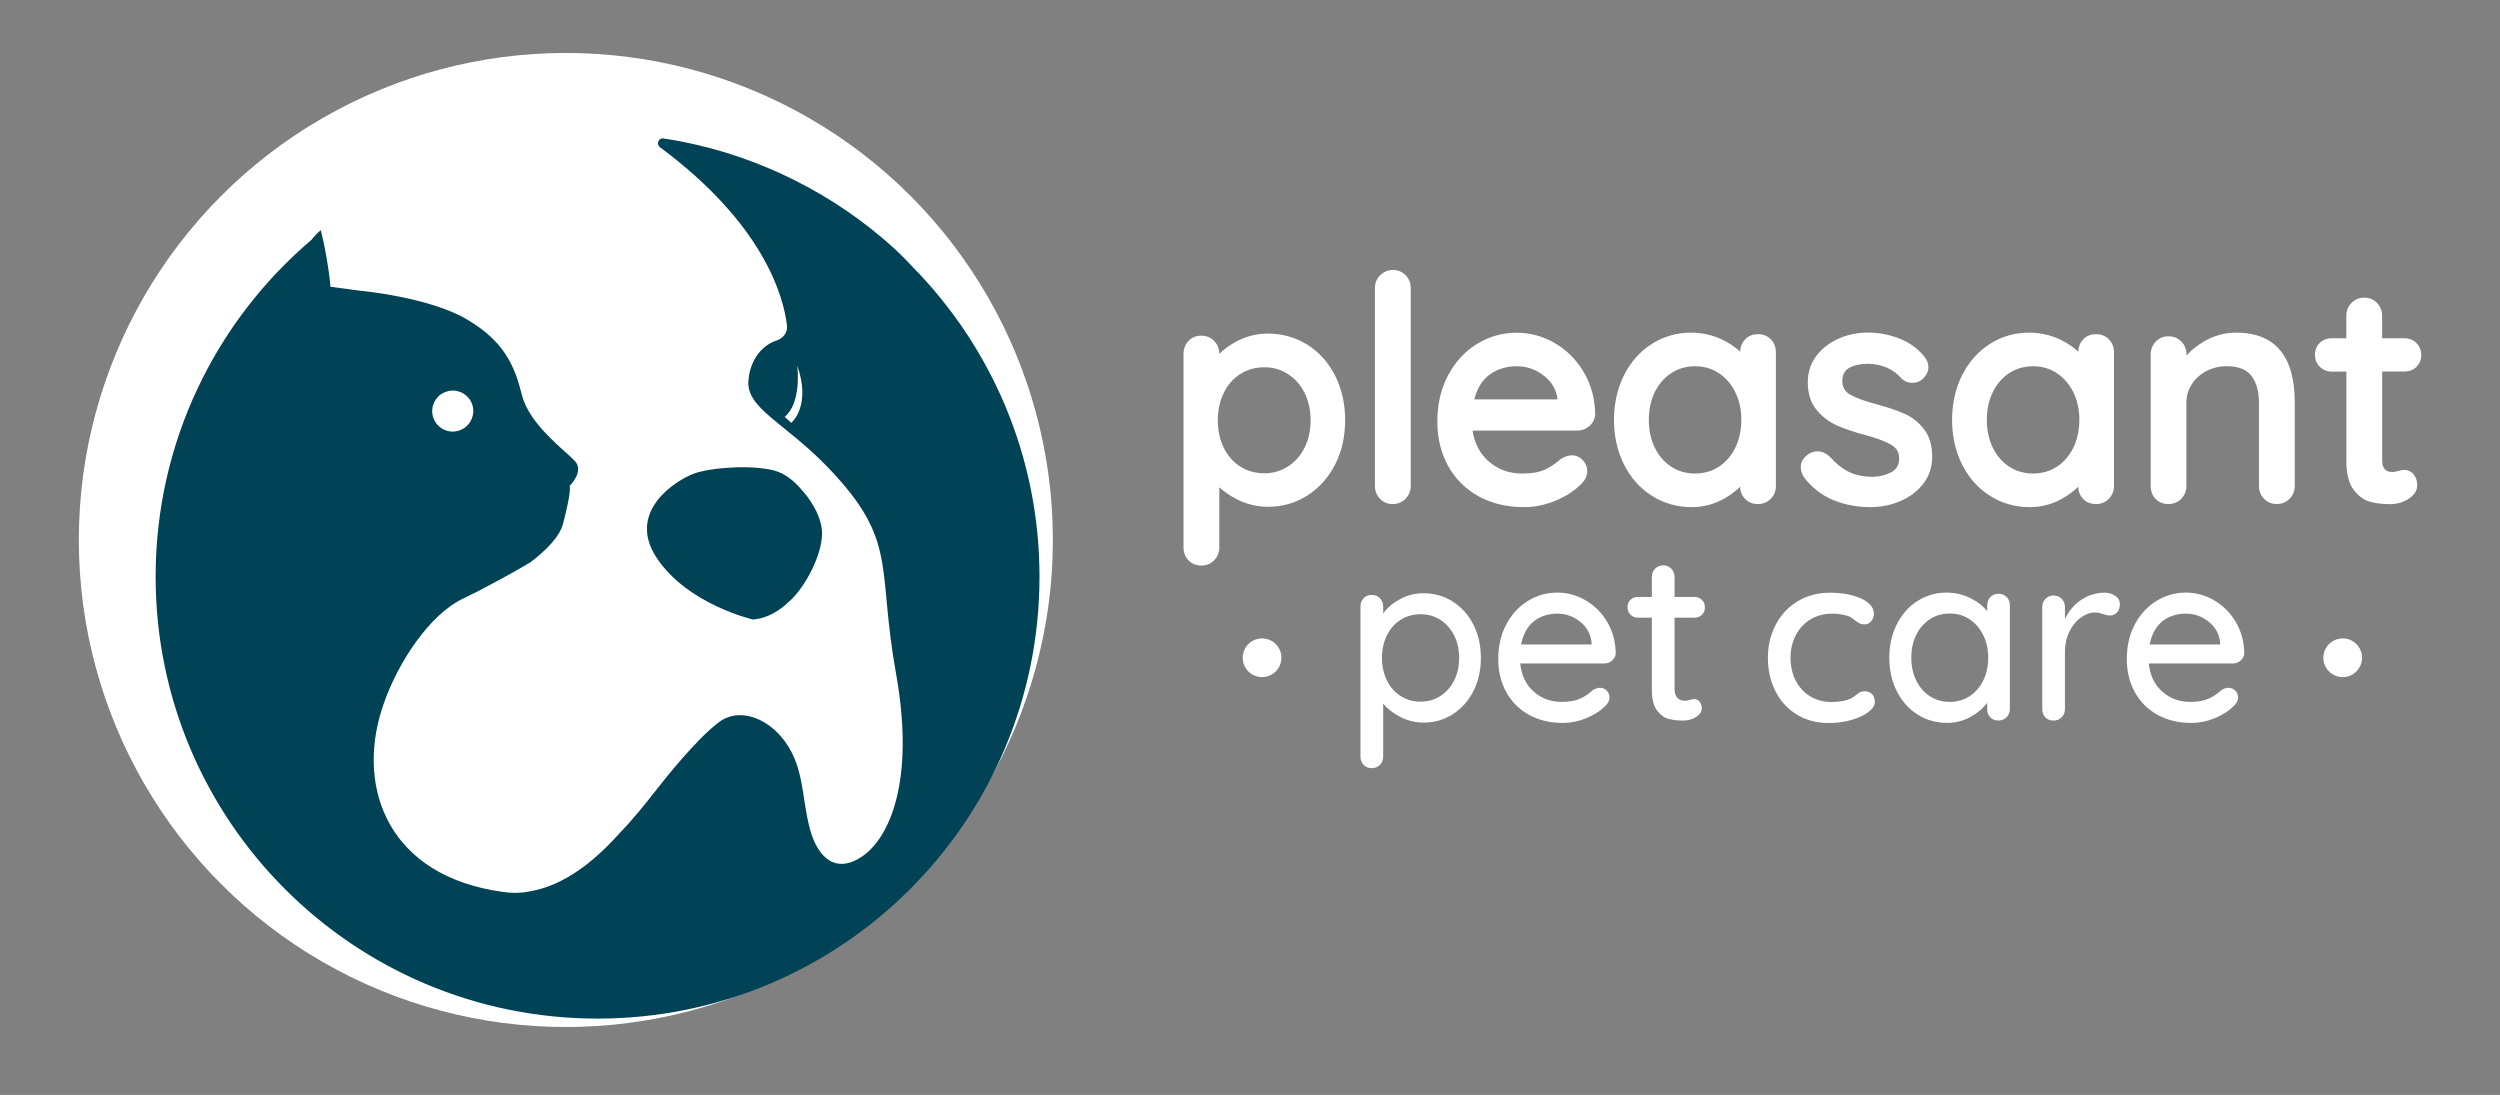 <?xml version="1.0" encoding="UTF-8"?>
<svg id="Layer_2" data-name="Layer 2" xmlns="http://www.w3.org/2000/svg" viewBox="0 0 418.62 183.34">
  <rect x="0" y="0" width="418.62" height="183.34" fill="#808080" stroke="none"/>
  <defs>
    <style>
      .cls-1 {
        fill: #fff;
      }

      .cls-2 {
        fill: #004256;
      }
    </style>
  </defs>
  <g>
    <circle class="cls-1" cx="94.75" cy="90.42" r="81.55"/>
    <g>
      <path class="cls-2" d="M126.12,103.74c2.41-.22,4.4-1.46,5.98-2.99.01-.01.02-.01.04-.02,2.87-2.55,5.86-8.49,5.48-12.04-.39-3.55-3.33-6.61-3.33-6.61-1.22-1.45-2.77-2.77-4.57-3.27-3.78-1.03-10.75-.54-13.57.51-2.82,1.05-11.35,6.25-6.2,14.08,5.16,7.83,16.18,10.35,16.18,10.35Z"/>
      <path class="cls-2" d="M152.77,44.64c-.98-1.06-2-2.09-3.08-3.08-9.85-8.96-22.35-15.29-35.51-17.84-.97-.21-1.94-.37-2.91-.5-.05-.03-.1-.05-.16-.05h-.13c-.16,0-.31.05-.43.13-.42.28-.54.95-.05,1.34,17.43,12.94,20.71,25.01,21.28,29.87.13,1.15-.63,2.15-1.76,2.52-2.26.71-4.41,3.04-4.7,6.72-.37,4.65,6.12,7.03,13.31,14.51,11.89,12.39,8.14,16.48,11.42,34.59,3.23,18.11-1.21,27.43-5.56,30.47-4.58,3.2-7.57.2-8.84-4.4-1.55-5.61-.83-10.98-4.98-15.72-2.55-2.92-7.09-4.92-10.54-2.08-3.62,2.83-8.32,8.69-10.66,11.68-1.15,1.46-3.26,4.18-6,7.01-4.18,4.64-9.07,8.38-14.44,9.39-1.54.33-3.1.4-4.67.16-.07,0-.14-.01-.2-.02-19-2.6-24.49-17.21-20.22-30.57.08-.26.17-.53.26-.79,0-.03.02-.05.03-.08,0,0,0-.02.01-.03,2.5-7.24,7.83-14.96,13.13-17.56,1.1-.52,2.13-1.05,3.07-1.52.29-.16.58-.29.84-.45,4.33-2.26,6.82-3.78,7.43-4.12.03-.03.05-.05.1-.05l.05-.05c2.55-1.94,4.86-4.23,5.43-6.46,1.47-5.59,1.1-6.3,1.1-6.3,0,0,2.52-2.44.84-4.2-1.65-1.76-7.58-6.06-8.82-10.97-1.23-4.91-2.94-9.03-9.26-12.73-6.33-3.73-17.82-4.78-17.82-4.78l-4.99-.66s-.01-.16-.04-.44c-.16-1.61-.4-3.2-.64-4.58-.24-1.36-.55-2.9-.94-4.46-.61.49-1.11,1.04-1.57,1.62-15.96,13.57-26.09,33.8-26.09,56.4,0,40.87,33.13,74,74,74s74-33.13,74-74c0-20.24-8.14-38.57-21.3-51.93ZM73.35,66.44s.03-.04.04-.05c.01-.01.03-.02.04-.04.27-.26.59-.47.94-.63.08-.04.17-.07.26-.1.34-.13.7-.21,1.08-.22.04,0,.08,0,.12,0,.03,0,.06,0,.09,0,.4.01.78.09,1.14.23.06.02.12.04.17.07,1.19.54,2.03,1.73,2.03,3.13,0,.31-.04.6-.13.87,0,0,0-.01,0-.02,0,0,0,.01,0,.02-.29,1.18-1.26,2.15-2.43,2.44,0,0-.01,0-.02,0-.27.09-.56.13-.87.13-1.9,0-3.44-1.54-3.44-3.44,0-.93.38-1.76.97-2.38ZM132.5,70.8l-1.1-1c2.81-2.36,2.15-8.06,2.1-8.58,2.39,6.8-1,9.58-1,9.58Z"/>
    </g>
  </g>
  <g>
    <path class="cls-1" d="M218.91,57.72c-1.97-1.23-4.2-1.86-6.63-1.86-1.87,0-3.66.46-5.31,1.35-1.1.6-2.04,1.29-2.8,2.06,0-.85-.29-1.58-.85-2.17-.57-.59-1.3-.89-2.17-.89s-1.6.3-2.15.89c-.54.58-.82,1.31-.82,2.18v32.4c0,.87.29,1.59.86,2.17.57.57,1.28.85,2.11.85.87,0,1.6-.3,2.17-.89.56-.59.85-1.3.85-2.13v-10.08c.84.76,1.83,1.44,2.97,2.02,1.62.82,3.38,1.24,5.24,1.24,2.36,0,4.56-.63,6.53-1.89,1.96-1.25,3.53-3,4.65-5.18,1.12-2.18,1.68-4.68,1.68-7.43s-.57-5.26-1.68-7.46c-1.12-2.21-2.69-3.95-4.65-5.19ZM219.46,70.37c0,1.7-.34,3.23-1,4.57-.66,1.33-1.59,2.39-2.77,3.16-1.18.76-2.51,1.15-3.98,1.15s-2.86-.38-4.03-1.12c-1.18-.75-2.11-1.81-2.76-3.15-.66-1.36-1-2.91-1-4.6s.34-3.25,1-4.6c.65-1.34,1.58-2.4,2.76-3.15,1.18-.75,2.53-1.13,4.03-1.13s2.81.39,3.98,1.15c1.18.77,2.11,1.83,2.77,3.16.66,1.34,1,2.88,1,4.58Z"/>
    <path class="cls-1" d="M231.11,46.08c-.59.59-.88,1.31-.88,2.14v33.17c0,.83.29,1.55.85,2.13.57.59,1.28.89,2.12.89s1.55-.3,2.14-.88c.58-.58.88-1.3.88-2.14v-33.17c0-.83-.28-1.55-.85-2.13-1.13-1.18-3.08-1.18-4.26,0Z"/>
    <path class="cls-1" d="M260.41,57.48c-4.04-2.38-9-2.36-13,.05-2.01,1.21-3.66,2.97-4.89,5.23-1.22,2.25-1.84,4.9-1.84,7.86,0,2.72.6,5.2,1.79,7.37,1.2,2.18,2.91,3.89,5.11,5.11,2.18,1.21,4.74,1.82,7.61,1.82,1.78,0,3.54-.36,5.26-1.07,1.7-.71,3.1-1.6,4.11-2.61.81-.69,1.22-1.49,1.22-2.37,0-.69-.25-1.3-.75-1.82-.89-.93-2.16-1.15-3.73-.17-.75.71-1.62,1.3-2.58,1.75-.95.44-2.23.67-3.79.67-2.28,0-4.16-.7-5.74-2.12-1.42-1.29-2.3-2.99-2.61-5.08h17.51c.79,0,1.48-.26,2.07-.78.59-.53.91-1.18.95-1.99-.04-2.55-.67-4.9-1.88-6.96-1.21-2.06-2.83-3.71-4.83-4.88ZM246.86,66.88c.46-1.79,1.28-3.15,2.43-4.04,1.3-1,2.87-1.51,4.66-1.51s3.28.55,4.63,1.63c1.32,1.05,2.05,2.35,2.23,3.92h-13.95Z"/>
    <path class="cls-1" d="M294.34,55.96c-.88,0-1.6.3-2.15.9-.51.55-.78,1.23-.81,2.02-.82-.77-1.81-1.43-2.95-1.99-1.63-.79-3.42-1.19-5.31-1.19-2.36,0-4.56.64-6.53,1.89-1.97,1.25-3.53,3.02-4.65,5.24-1.11,2.21-1.68,4.73-1.68,7.48s.57,5.27,1.68,7.48c1.12,2.23,2.7,3.99,4.68,5.24,1.98,1.25,4.22,1.89,6.65,1.89,1.87,0,3.64-.45,5.26-1.33,1.1-.6,2.06-1.3,2.85-2.09.02.81.3,1.49.82,2.04.55.57,1.27.86,2.15.86s1.6-.3,2.17-.89c.56-.58.85-1.3.85-2.13v-22.35c0-.9-.29-1.65-.85-2.22s-1.3-.86-2.16-.86ZM291.58,70.31c0,1.73-.34,3.29-1,4.65-.66,1.35-1.58,2.42-2.75,3.18-1.16.76-2.5,1.15-4,1.15s-2.84-.39-4-1.15c-1.16-.76-2.09-1.83-2.74-3.18-.66-1.36-1-2.92-1-4.65s.34-3.3,1-4.65c.66-1.35,1.58-2.42,2.75-3.18,1.15-.76,2.5-1.15,4-1.15s2.84.39,4,1.17c1.17.78,2.09,1.86,2.75,3.21.66,1.36,1,2.91,1,4.6Z"/>
    <path class="cls-1" d="M318.93,69.3c-1.23-.56-2.78-1.09-4.62-1.58-2.04-.53-3.56-1.09-4.52-1.65-.85-.48-1.27-1.21-1.3-2.2,0-1.07.36-1.8,1.09-2.23,1.63-.96,4.34-.94,6.31-.1.97.41,1.79,1.01,2.46,1.77.48.53,1.12.79,1.9.79.65,0,1.21-.2,1.66-.61.66-.62,1-1.29,1-2,0-.65-.25-1.27-.74-1.84-1.09-1.34-2.51-2.35-4.22-3-3.45-1.31-7.13-1.27-10.1.06-1.54.69-2.79,1.66-3.72,2.9-.94,1.26-1.42,2.74-1.42,4.4,0,1.87.48,3.42,1.44,4.59.93,1.14,2.07,2.03,3.42,2.63,1.29.57,2.92,1.13,4.87,1.65,1.89.5,3.34,1.05,4.31,1.64.85.52,1.26,1.24,1.26,2.21,0,1.07-.4,1.81-1.22,2.28-.91.52-1.98.8-3.18.83-1.56,0-2.91-.28-4.01-.82-1.12-.55-2.17-1.39-3.18-2.52-1.06-1.07-2.55-1.19-3.57-.48-.88.59-1.32,1.33-1.32,2.21,0,.55.18,1.12.57,1.73,1.33,1.72,2.97,2.99,4.89,3.78,1.9.78,3.98,1.18,6.21,1.18,1.75,0,3.42-.34,4.98-1,1.57-.67,2.86-1.64,3.85-2.9,1-1.28,1.51-2.81,1.51-4.54,0-1.86-.45-3.4-1.35-4.58-.87-1.15-1.97-2.03-3.25-2.61Z"/>
    <path class="cls-1" d="M350.95,55.96c-.88,0-1.6.3-2.15.9-.51.55-.78,1.23-.81,2.02-.82-.77-1.81-1.43-2.95-1.99-1.63-.79-3.42-1.19-5.31-1.19-2.36,0-4.56.64-6.53,1.89-1.97,1.25-3.53,3.02-4.65,5.24-1.11,2.21-1.68,4.73-1.68,7.48s.57,5.27,1.68,7.48c1.12,2.23,2.7,3.99,4.68,5.24,1.98,1.25,4.22,1.89,6.65,1.89,1.87,0,3.64-.45,5.26-1.33,1.1-.6,2.06-1.3,2.85-2.09.02.81.3,1.49.82,2.04.55.57,1.27.86,2.15.86s1.6-.3,2.17-.89c.56-.58.85-1.3.85-2.13v-22.35c0-.9-.29-1.65-.85-2.22-.57-.57-1.3-.86-2.16-.86ZM348.18,70.31c0,1.73-.34,3.29-1,4.65-.66,1.35-1.58,2.42-2.75,3.18-1.16.76-2.5,1.15-4,1.15s-2.84-.39-4-1.15c-1.16-.76-2.09-1.83-2.74-3.18-.66-1.36-1-2.92-1-4.65s.34-3.3,1-4.65c.66-1.35,1.58-2.42,2.75-3.18,1.15-.76,2.5-1.15,4-1.15s2.84.39,4,1.17c1.17.78,2.09,1.86,2.75,3.21.66,1.36,1,2.91,1,4.6Z"/>
    <path class="cls-1" d="M374.43,55.7c-1.91,0-3.73.5-5.4,1.49-1.14.67-2.11,1.46-2.91,2.34v-.2c0-.83-.29-1.55-.85-2.13-.57-.59-1.3-.89-2.17-.89s-1.55.3-2.12.89c-.56.59-.85,1.3-.85,2.13v22.05c0,.87.28,1.59.82,2.16.55.57,1.27.86,2.14.86s1.6-.3,2.17-.89c.56-.58.85-1.3.85-2.13v-13.96c0-1.11.28-2.1.87-3.03.58-.93,1.4-1.68,2.42-2.23,1.03-.55,2.2-.84,3.48-.84,1.91,0,3.29.54,4.1,1.59.85,1.1,1.28,2.61,1.28,4.51v13.96c0,.83.28,1.55.85,2.13.57.59,1.28.89,2.12.89s1.6-.3,2.17-.89c.56-.58.85-1.3.85-2.13v-14.01c0-7.75-3.3-11.67-9.82-11.67Z"/>
    <path class="cls-1" d="M402.61,78.68c-.3,0-.67.07-1.13.2-.44.13-.69.16-.82.16-1.24,0-1.77-.61-1.77-2.03v-14.8h3.73c.79,0,1.47-.26,2-.77.54-.52.81-1.19.81-1.99s-.27-1.48-.81-2.01c-.53-.53-1.21-.8-2.01-.8h-3.73v-3.78c0-.83-.29-1.55-.85-2.13-.57-.59-1.28-.89-2.12-.89s-1.6.3-2.17.89c-.56.58-.85,1.3-.85,2.13v3.78h-2.44c-.8,0-1.47.26-2,.77-.54.52-.81,1.19-.81,1.99s.27,1.48.81,2.01c.53.54,1.21.81,2.01.81h2.44v15.01c0,2.13.4,3.7,1.22,4.78.81,1.08,1.76,1.76,2.82,2.03.98.25,2.07.38,3.25.38s2.17-.29,3.07-.86c.99-.62,1.5-1.4,1.5-2.32,0-.71-.2-1.31-.59-1.79-.41-.5-.95-.77-1.56-.77Z"/>
  </g>
  <g>
    <path class="cls-1" d="M243.25,100.73c1.46.92,2.62,2.2,3.46,3.85.84,1.65,1.26,3.52,1.26,5.59s-.42,3.94-1.26,5.57c-.84,1.64-1.99,2.92-3.46,3.86-1.47.93-3.08,1.4-4.84,1.4-1.38,0-2.68-.31-3.88-.92-1.2-.61-2.17-1.36-2.92-2.24v8.87c0,.53-.18.99-.54,1.36-.36.37-.82.56-1.38.56s-.98-.18-1.34-.54c-.36-.36-.54-.82-.54-1.38v-25.13c0-.56.17-1.03.52-1.4.34-.37.8-.56,1.36-.56s1.02.19,1.38.56c.36.37.54.84.54,1.4v1.16c.64-.93,1.57-1.73,2.8-2.4,1.22-.67,2.53-1,3.92-1,1.81,0,3.45.46,4.92,1.38ZM241.21,116.53c.99-.64,1.75-1.51,2.3-2.62.55-1.11.82-2.35.82-3.74s-.27-2.63-.82-3.74c-.55-1.11-1.31-1.98-2.3-2.62-.99-.64-2.09-.96-3.32-.96s-2.37.31-3.36.94c-.99.63-1.75,1.5-2.3,2.62-.55,1.12-.82,2.37-.82,3.76s.27,2.64.82,3.76c.55,1.12,1.31,1.99,2.3,2.62.99.63,2.1.94,3.36.94s2.33-.32,3.32-.96Z"/>
    <path class="cls-1" d="M269.94,110.6c-.37.33-.81.5-1.32.5h-14.06c.19,1.94.92,3.5,2.22,4.67,1.29,1.17,2.87,1.76,4.73,1.76,1.28,0,2.32-.19,3.12-.56s1.5-.85,2.12-1.44c.4-.24.78-.36,1.16-.36.45,0,.83.16,1.14.48.31.32.46.69.46,1.12,0,.56-.27,1.07-.8,1.52-.77.77-1.8,1.43-3.08,1.96-1.28.53-2.58.8-3.92.8-2.16,0-4.06-.45-5.69-1.36-1.64-.91-2.9-2.17-3.8-3.8-.89-1.63-1.34-3.46-1.34-5.51,0-2.24.46-4.2,1.38-5.89.92-1.69,2.13-2.99,3.64-3.9,1.51-.91,3.12-1.36,4.85-1.36s3.3.44,4.8,1.32c1.49.88,2.69,2.09,3.6,3.64.9,1.55,1.37,3.28,1.4,5.19-.03.48-.23.89-.6,1.22ZM256.87,104.01c-1.09.84-1.81,2.14-2.16,3.9h11.79v-.32c-.13-1.41-.77-2.57-1.9-3.48s-2.42-1.36-3.86-1.36-2.78.42-3.88,1.26Z"/>
    <path class="cls-1" d="M280.4,103.43v11.91c0,1.33.6,2,1.8,2,.19,0,.44-.05.76-.14s.57-.14.76-.14c.35,0,.64.15.88.44.24.29.36.67.36,1.12,0,.56-.32,1.04-.96,1.44-.64.4-1.36.6-2.16.6-.88,0-1.68-.09-2.42-.28-.73-.19-1.39-.66-1.96-1.42s-.86-1.91-.86-3.46v-12.07h-2.32c-.51,0-.92-.17-1.26-.5-.33-.33-.5-.75-.5-1.26s.17-.92.5-1.24c.33-.32.75-.48,1.26-.48h2.32v-3.36c0-.53.18-.98.54-1.36.36-.37.82-.56,1.38-.56s.98.19,1.34.56c.36.37.54.82.54,1.36v3.36h3.32c.51,0,.92.17,1.26.5s.5.75.5,1.26-.17.92-.5,1.24c-.33.32-.75.48-1.26.48h-3.32Z"/>
    <path class="cls-1" d="M311.68,100.23c1.4.67,2.1,1.52,2.1,2.56,0,.45-.15.86-.44,1.22-.29.36-.67.54-1.12.54-.35,0-.62-.05-.82-.16-.2-.11-.47-.28-.82-.52-.16-.16-.41-.35-.76-.56-.32-.16-.77-.29-1.36-.4-.59-.11-1.12-.16-1.6-.16-1.39,0-2.61.32-3.68.96s-1.89,1.52-2.48,2.66c-.59,1.13-.88,2.39-.88,3.78s.29,2.68.86,3.8c.57,1.12,1.38,2,2.42,2.64,1.04.64,2.22.96,3.56.96s2.5-.21,3.36-.64c.19-.11.44-.28.76-.52.27-.21.5-.37.7-.48.2-.11.44-.16.74-.16.53,0,.95.17,1.26.5.31.33.46.77.46,1.3,0,.56-.35,1.11-1.06,1.66-.7.55-1.65.99-2.84,1.34-1.19.35-2.46.52-3.82.52-2.03,0-3.81-.47-5.35-1.42-1.55-.95-2.74-2.25-3.58-3.92-.84-1.66-1.26-3.52-1.26-5.57s.44-3.91,1.32-5.57,2.1-2.97,3.68-3.92c1.57-.94,3.37-1.42,5.39-1.42s3.86.33,5.25,1Z"/>
    <path class="cls-1" d="M336.01,99.97c.36.36.54.83.54,1.42v17.34c0,.53-.18.99-.54,1.36-.36.37-.82.56-1.38.56s-1.01-.18-1.36-.54c-.35-.36-.52-.82-.52-1.38v-1.04c-.69.93-1.64,1.73-2.84,2.38-1.2.65-2.49.98-3.88.98-1.81,0-3.46-.47-4.93-1.4s-2.64-2.23-3.48-3.9c-.84-1.66-1.26-3.54-1.26-5.61s.42-3.95,1.26-5.61c.84-1.66,1.99-2.96,3.46-3.9,1.46-.93,3.08-1.4,4.83-1.4,1.41,0,2.72.29,3.94.88,1.21.59,2.18,1.33,2.9,2.24v-.96c0-.56.17-1.03.52-1.4s.8-.56,1.36-.56,1.02.18,1.38.54ZM329.82,116.57c.97-.64,1.73-1.52,2.28-2.64.55-1.12.82-2.38.82-3.8s-.27-2.64-.82-3.76c-.55-1.12-1.31-2-2.28-2.66-.97-.65-2.08-.98-3.34-.98s-2.37.32-3.34.96c-.97.64-1.73,1.52-2.28,2.64-.55,1.12-.82,2.38-.82,3.8s.27,2.68.82,3.8c.55,1.12,1.3,2,2.28,2.64.97.64,2.08.96,3.34.96s2.36-.32,3.34-.96Z"/>
    <path class="cls-1" d="M354.21,99.77c.51.36.76.81.76,1.34,0,.64-.17,1.12-.5,1.46s-.74.5-1.22.5c-.24,0-.6-.08-1.08-.24-.56-.19-1-.28-1.32-.28-.83,0-1.63.29-2.42.86-.79.57-1.43,1.36-1.92,2.36-.49,1-.74,2.11-.74,3.34v9.63c0,.53-.18.99-.54,1.36-.36.37-.82.56-1.38.56s-1.01-.18-1.36-.54c-.35-.36-.52-.82-.52-1.38v-17.1c0-.53.18-.99.54-1.36.36-.37.81-.56,1.34-.56.56,0,1.02.19,1.38.56.36.37.54.83.54,1.36v2.04c.59-1.3,1.46-2.36,2.64-3.18,1.17-.81,2.5-1.23,3.99-1.26.69,0,1.29.18,1.8.54Z"/>
    <path class="cls-1" d="M375.19,110.6c-.37.33-.81.5-1.32.5h-14.06c.19,1.94.92,3.5,2.22,4.67,1.29,1.17,2.87,1.76,4.73,1.76,1.28,0,2.32-.19,3.12-.56s1.5-.85,2.12-1.44c.4-.24.78-.36,1.16-.36.45,0,.83.16,1.14.48.31.32.46.69.46,1.12,0,.56-.27,1.07-.8,1.52-.77.77-1.8,1.43-3.08,1.96-1.28.53-2.58.8-3.92.8-2.16,0-4.06-.45-5.69-1.36-1.64-.91-2.9-2.17-3.8-3.8-.89-1.63-1.34-3.46-1.34-5.51,0-2.24.46-4.2,1.38-5.89.92-1.69,2.13-2.99,3.64-3.9,1.51-.91,3.12-1.36,4.85-1.36s3.3.44,4.8,1.32c1.49.88,2.69,2.09,3.6,3.64.9,1.55,1.37,3.28,1.4,5.19-.03.48-.23.89-.6,1.22ZM362.12,104.01c-1.09.84-1.81,2.14-2.16,3.9h11.79v-.32c-.13-1.41-.77-2.57-1.9-3.48-1.13-.91-2.42-1.36-3.86-1.36s-2.78.42-3.88,1.26Z"/>
    <circle class="cls-1" cx="211.33" cy="110.14" r="3.24"/>
    <circle class="cls-1" cx="392.28" cy="110.14" r="3.24"/>
  </g>
</svg>